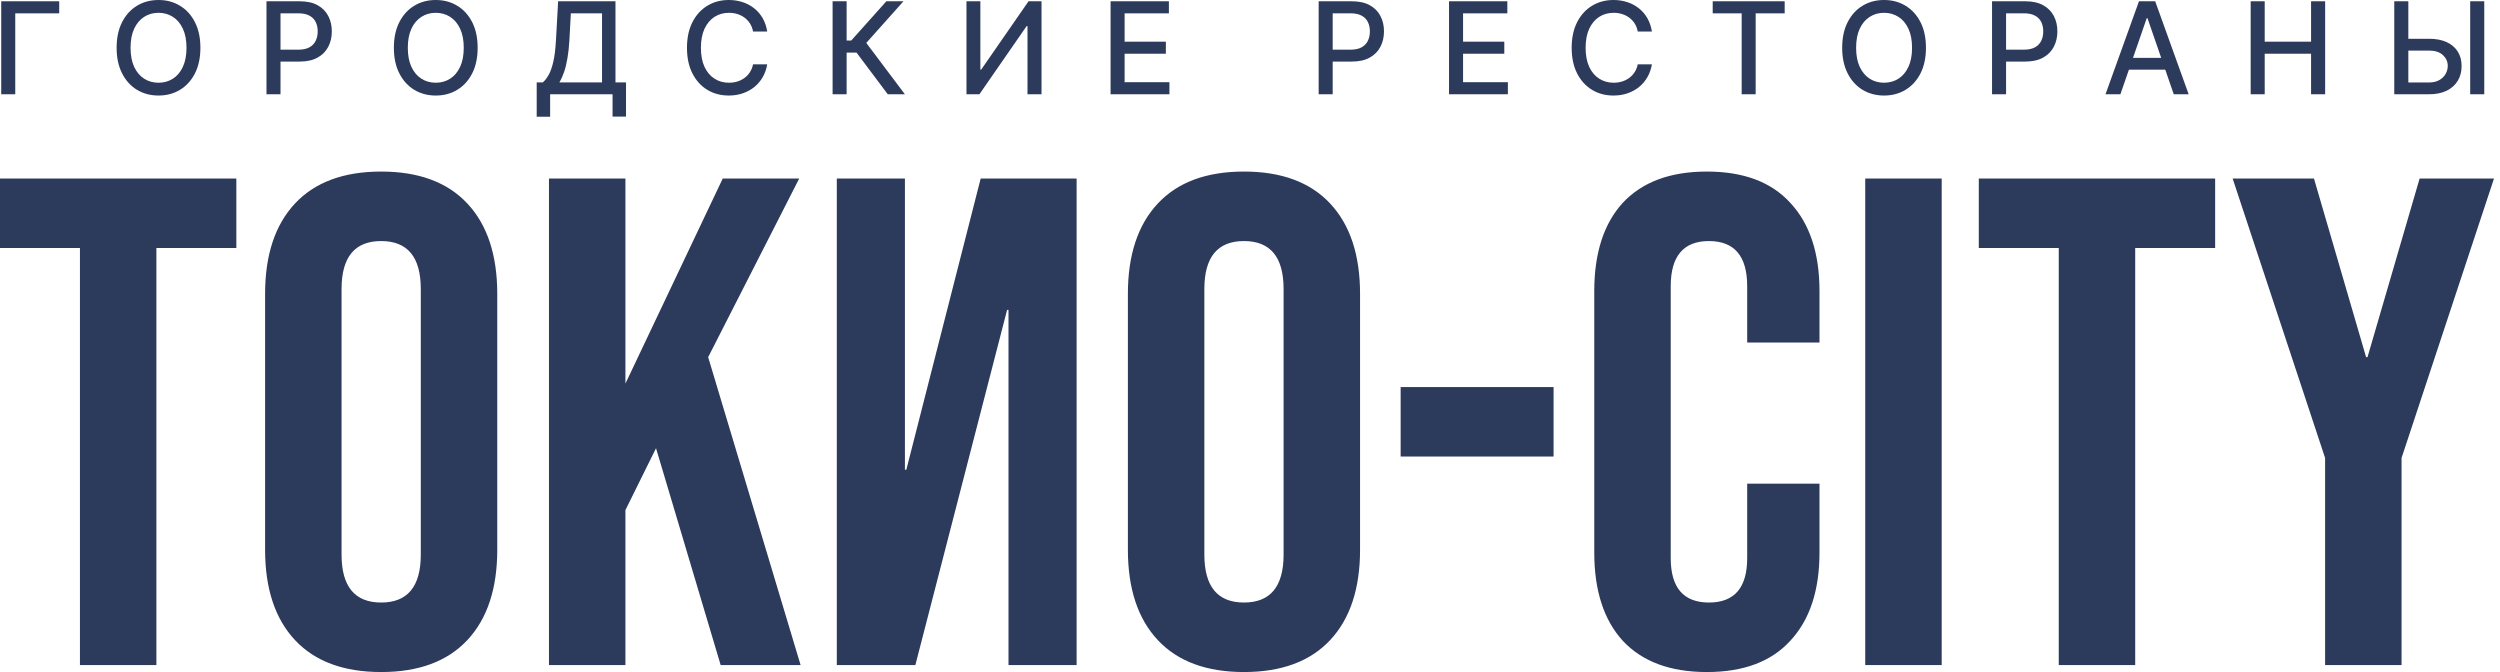 <svg width="186" height="50" viewBox="0 0 186 50" fill="none" xmlns="http://www.w3.org/2000/svg">
<path fill-rule="evenodd" clip-rule="evenodd" d="M28.359 50C25.567 50 23.429 49.207 21.946 47.621C20.464 46.035 19.723 43.794 19.723 40.898V21.866C19.723 18.97 20.464 16.729 21.946 15.143C23.429 13.557 25.567 12.764 28.359 12.764C31.152 12.764 33.29 13.557 34.772 15.143C36.255 16.729 36.996 18.97 36.996 21.866V40.898C36.996 43.794 36.255 46.035 34.772 47.621C33.29 49.207 31.152 50 28.359 50ZM28.359 44.828C30.325 44.828 31.307 43.639 31.307 41.26V21.504C31.307 19.125 30.325 17.935 28.359 17.935C26.394 17.935 25.412 19.125 25.412 21.504V41.26C25.412 43.639 26.394 44.828 28.359 44.828ZM5.948 18.453H0V13.281H17.584V18.453H11.636V49.483H5.948V18.453ZM46.532 13.281H40.843V49.483H46.532V37.95L48.808 33.347L53.618 49.483H59.565L52.687 26.572L59.462 13.281H53.773L46.532 28.538V13.281ZM92.552 50C89.759 50 87.621 49.207 86.139 47.621C84.656 46.035 83.915 43.794 83.915 40.898V21.866C83.915 18.97 84.656 16.729 86.139 15.143C87.621 13.557 89.759 12.764 92.552 12.764C95.344 12.764 97.482 13.557 98.965 15.143C100.447 16.729 101.188 18.97 101.188 21.866V40.898C101.188 43.794 100.447 46.035 98.965 47.621C97.482 49.207 95.344 50 92.552 50ZM92.552 44.828C94.517 44.828 95.499 43.639 95.499 41.26V21.504C95.499 19.125 94.517 17.935 92.552 17.935C90.586 17.935 89.604 19.125 89.604 21.504V41.26C89.604 43.639 90.586 44.828 92.552 44.828ZM115.586 28.796H104.208V33.968H115.586V28.796ZM126.991 50C124.268 50 122.182 49.224 120.734 47.673C119.32 46.121 118.613 43.932 118.613 41.105V21.659C118.613 18.832 119.32 16.642 120.734 15.091C122.182 13.539 124.268 12.764 126.991 12.764C129.715 12.764 131.784 13.539 133.197 15.091C134.646 16.642 135.37 18.832 135.37 21.659V25.486H129.991V21.297C129.991 19.056 129.043 17.935 127.147 17.935C125.25 17.935 124.302 19.056 124.302 21.297V41.519C124.302 43.725 125.25 44.828 127.147 44.828C129.043 44.828 129.991 43.725 129.991 41.519V35.985H135.37V41.105C135.37 43.932 134.646 46.121 133.197 47.673C131.784 49.224 129.715 50 126.991 50ZM144.462 13.281H138.773V49.483H144.462V13.281ZM153.171 18.453H147.223V13.281H164.807V18.453H158.859V49.483H153.171V18.453ZM166.108 13.281L172.987 34.071V49.483H178.676V34.071L185.554 13.281H180.02L176.142 26.572H176.038L172.159 13.281H166.108ZM72.963 13.281H80.1V49.483H75.032V23.055H74.928L68.102 49.483H62.258V13.281H67.326V34.95H67.43L72.963 13.281Z" fill="#2C3A5C"/>
<path d="M4.405 0.095V0.993H1.135V7.013H0.091V0.095H4.405Z" fill="#2C3A5C"/>
<path d="M14.91 3.554C14.91 4.293 14.775 4.928 14.504 5.459C14.234 5.989 13.864 6.396 13.393 6.682C12.925 6.966 12.392 7.108 11.795 7.108C11.196 7.108 10.661 6.966 10.19 6.682C9.722 6.396 9.352 5.988 9.082 5.456C8.812 4.925 8.677 4.291 8.677 3.554C8.677 2.815 8.812 2.181 9.082 1.652C9.352 1.12 9.722 0.713 10.19 0.429C10.661 0.143 11.196 0 11.795 0C12.392 0 12.925 0.143 13.393 0.429C13.864 0.713 14.234 1.12 14.504 1.652C14.775 2.181 14.91 2.815 14.91 3.554ZM13.876 3.554C13.876 2.991 13.785 2.517 13.602 2.132C13.422 1.744 13.175 1.452 12.859 1.253C12.546 1.053 12.191 0.953 11.795 0.953C11.396 0.953 11.04 1.053 10.727 1.253C10.414 1.452 10.167 1.744 9.984 2.132C9.804 2.517 9.714 2.991 9.714 3.554C9.714 4.117 9.804 4.592 9.984 4.98C10.167 5.365 10.414 5.658 10.727 5.858C11.04 6.056 11.396 6.155 11.795 6.155C12.191 6.155 12.546 6.056 12.859 5.858C13.175 5.658 13.422 5.365 13.602 4.98C13.785 4.592 13.876 4.117 13.876 3.554Z" fill="#2C3A5C"/>
<path d="M19.826 7.013V0.095H22.293C22.831 0.095 23.277 0.193 23.631 0.389C23.984 0.584 24.249 0.852 24.424 1.193C24.6 1.53 24.688 1.911 24.688 2.334C24.688 2.76 24.599 3.143 24.421 3.483C24.245 3.821 23.98 4.089 23.624 4.287C23.27 4.483 22.825 4.581 22.289 4.581H20.593V3.696H22.195C22.535 3.696 22.811 3.637 23.022 3.52C23.234 3.401 23.39 3.239 23.489 3.034C23.588 2.829 23.637 2.596 23.637 2.334C23.637 2.073 23.588 1.841 23.489 1.639C23.39 1.436 23.233 1.277 23.019 1.162C22.807 1.047 22.528 0.99 22.181 0.99H20.87V7.013H19.826Z" fill="#2C3A5C"/>
<path d="M35.537 3.554C35.537 4.293 35.402 4.928 35.132 5.459C34.861 5.989 34.491 6.396 34.02 6.682C33.552 6.966 33.019 7.108 32.422 7.108C31.823 7.108 31.288 6.966 30.817 6.682C30.349 6.396 29.98 5.988 29.709 5.456C29.439 4.925 29.304 4.291 29.304 3.554C29.304 2.815 29.439 2.181 29.709 1.652C29.98 1.12 30.349 0.713 30.817 0.429C31.288 0.143 31.823 0 32.422 0C33.019 0 33.552 0.143 34.02 0.429C34.491 0.713 34.861 1.12 35.132 1.652C35.402 2.181 35.537 2.815 35.537 3.554ZM34.503 3.554C34.503 2.991 34.412 2.517 34.23 2.132C34.049 1.744 33.802 1.452 33.486 1.253C33.173 1.053 32.819 0.953 32.422 0.953C32.023 0.953 31.668 1.053 31.355 1.253C31.041 1.452 30.794 1.744 30.611 2.132C30.431 2.517 30.341 2.991 30.341 3.554C30.341 4.117 30.431 4.592 30.611 4.98C30.794 5.365 31.041 5.658 31.355 5.858C31.668 6.056 32.023 6.155 32.422 6.155C32.819 6.155 33.173 6.056 33.486 5.858C33.802 5.658 34.049 5.365 34.23 4.98C34.412 4.592 34.503 4.117 34.503 3.554Z" fill="#2C3A5C"/>
<path d="M39.93 8.686V6.128H40.386C40.541 5.998 40.687 5.812 40.822 5.571C40.957 5.33 41.072 5.004 41.166 4.595C41.261 4.185 41.326 3.659 41.362 3.017L41.525 0.095H45.791V6.128H46.575V8.676H45.575V7.013H40.93V8.686H39.93ZM41.616 6.128H44.791V0.993H42.471L42.362 3.017C42.333 3.506 42.285 3.945 42.217 4.334C42.152 4.724 42.067 5.069 41.964 5.368C41.862 5.666 41.746 5.919 41.616 6.128Z" fill="#2C3A5C"/>
<path d="M57.08 2.345H56.026C55.986 2.119 55.91 1.921 55.8 1.75C55.69 1.579 55.554 1.434 55.395 1.314C55.235 1.195 55.056 1.105 54.858 1.044C54.661 0.983 54.453 0.953 54.233 0.953C53.834 0.953 53.477 1.053 53.161 1.253C52.849 1.454 52.601 1.748 52.418 2.135C52.238 2.523 52.148 2.995 52.148 3.554C52.148 4.117 52.238 4.592 52.418 4.98C52.601 5.367 52.85 5.66 53.165 5.858C53.48 6.056 53.835 6.155 54.229 6.155C54.448 6.155 54.655 6.126 54.851 6.068C55.049 6.007 55.228 5.918 55.388 5.801C55.548 5.684 55.683 5.541 55.793 5.372C55.906 5.2 55.984 5.004 56.026 4.784L57.08 4.787C57.024 5.127 56.915 5.44 56.753 5.726C56.593 6.01 56.387 6.256 56.135 6.463C55.885 6.668 55.599 6.827 55.276 6.939C54.954 7.052 54.603 7.108 54.222 7.108C53.623 7.108 53.09 6.966 52.621 6.682C52.153 6.396 51.783 5.988 51.513 5.456C51.245 4.925 51.111 4.291 51.111 3.554C51.111 2.815 51.246 2.181 51.516 1.652C51.786 1.12 52.156 0.713 52.624 0.429C53.093 0.143 53.626 0 54.222 0C54.59 0 54.932 0.053 55.249 0.159C55.569 0.262 55.856 0.416 56.111 0.618C56.365 0.819 56.576 1.064 56.743 1.355C56.909 1.643 57.022 1.973 57.08 2.345Z" fill="#2C3A5C"/>
<path d="M66.049 7.013L63.725 3.912H62.989V7.013H61.945V0.095H62.989V3.017H63.33L65.945 0.095H67.218L64.451 3.193L67.323 7.013H66.049Z" fill="#2C3A5C"/>
<path d="M71.905 0.095H72.939V5.176H73.003L76.523 0.095H77.49V7.013H76.446V1.939H76.382L72.868 7.013H71.905V0.095Z" fill="#2C3A5C"/>
<path d="M82.627 7.013V0.095H86.965V0.993H83.671V3.101H86.739V3.997H83.671V6.115H87.006V7.013H82.627Z" fill="#2C3A5C"/>
<path d="M98.108 7.013V0.095H100.574C101.112 0.095 101.558 0.193 101.912 0.389C102.265 0.584 102.53 0.852 102.706 1.193C102.881 1.53 102.969 1.911 102.969 2.334C102.969 2.76 102.88 3.143 102.702 3.483C102.527 3.821 102.261 4.089 101.905 4.287C101.551 4.483 101.107 4.581 100.571 4.581H98.875V3.696H100.476C100.816 3.696 101.092 3.637 101.304 3.52C101.515 3.401 101.671 3.239 101.77 3.034C101.869 2.829 101.919 2.596 101.919 2.334C101.919 2.073 101.869 1.841 101.77 1.639C101.671 1.436 101.514 1.277 101.3 1.162C101.089 1.047 100.809 0.99 100.462 0.99H99.152V7.013H98.108Z" fill="#2C3A5C"/>
<path d="M107.808 7.013V0.095H112.146V0.993H108.852V3.101H111.92V3.997H108.852V6.115H112.186V7.013H107.808Z" fill="#2C3A5C"/>
<path d="M122.902 2.345H121.848C121.807 2.119 121.732 1.921 121.622 1.75C121.511 1.579 121.376 1.434 121.216 1.314C121.056 1.195 120.877 1.105 120.679 1.044C120.483 0.983 120.275 0.953 120.054 0.953C119.655 0.953 119.298 1.053 118.983 1.253C118.67 1.454 118.422 1.748 118.24 2.135C118.06 2.523 117.97 2.995 117.97 3.554C117.97 4.117 118.06 4.592 118.24 4.98C118.422 5.367 118.671 5.66 118.987 5.858C119.302 6.056 119.657 6.155 120.051 6.155C120.269 6.155 120.476 6.126 120.672 6.068C120.871 6.007 121.05 5.918 121.209 5.801C121.369 5.684 121.505 5.541 121.615 5.372C121.727 5.2 121.805 5.004 121.848 4.784L122.902 4.787C122.846 5.127 122.736 5.44 122.574 5.726C122.414 6.01 122.208 6.256 121.956 6.463C121.706 6.668 121.42 6.827 121.098 6.939C120.776 7.052 120.425 7.108 120.044 7.108C119.445 7.108 118.911 6.966 118.443 6.682C117.974 6.396 117.605 5.988 117.334 5.456C117.066 4.925 116.932 4.291 116.932 3.554C116.932 2.815 117.068 2.181 117.338 1.652C117.608 1.12 117.978 0.713 118.446 0.429C118.914 0.143 119.447 0 120.044 0C120.411 0 120.753 0.053 121.071 0.159C121.391 0.262 121.678 0.416 121.932 0.618C122.187 0.819 122.398 1.064 122.564 1.355C122.731 1.643 122.843 1.973 122.902 2.345Z" fill="#2C3A5C"/>
<path d="M127.425 0.993V0.095H132.78V0.993H130.621V7.013H129.58V0.993H127.425Z" fill="#2C3A5C"/>
<path d="M143.291 3.554C143.291 4.293 143.156 4.928 142.886 5.459C142.615 5.989 142.245 6.396 141.774 6.682C141.306 6.966 140.773 7.108 140.176 7.108C139.577 7.108 139.042 6.966 138.571 6.682C138.103 6.396 137.734 5.988 137.463 5.456C137.193 4.925 137.058 4.291 137.058 3.554C137.058 2.815 137.193 2.181 137.463 1.652C137.734 1.12 138.103 0.713 138.571 0.429C139.042 0.143 139.577 0 140.176 0C140.773 0 141.306 0.143 141.774 0.429C142.245 0.713 142.615 1.12 142.886 1.652C143.156 2.181 143.291 2.815 143.291 3.554ZM142.257 3.554C142.257 2.991 142.166 2.517 141.984 2.132C141.803 1.744 141.556 1.452 141.24 1.253C140.927 1.053 140.573 0.953 140.176 0.953C139.777 0.953 139.422 1.053 139.109 1.253C138.795 1.452 138.548 1.744 138.365 2.132C138.185 2.517 138.095 2.991 138.095 3.554C138.095 4.117 138.185 4.592 138.365 4.98C138.548 5.365 138.795 5.658 139.109 5.858C139.422 6.056 139.777 6.155 140.176 6.155C140.573 6.155 140.927 6.056 141.24 5.858C141.556 5.658 141.803 5.365 141.984 4.98C142.166 4.592 142.257 4.117 142.257 3.554Z" fill="#2C3A5C"/>
<path d="M148.208 7.013V0.095H150.674C151.212 0.095 151.658 0.193 152.012 0.389C152.365 0.584 152.63 0.852 152.806 1.193C152.981 1.53 153.069 1.911 153.069 2.334C153.069 2.76 152.98 3.143 152.802 3.483C152.626 3.821 152.361 4.089 152.005 4.287C151.651 4.483 151.206 4.581 150.67 4.581H148.974V3.696H150.576C150.916 3.696 151.192 3.637 151.404 3.52C151.615 3.401 151.771 3.239 151.87 3.034C151.969 2.829 152.018 2.596 152.018 2.334C152.018 2.073 151.969 1.841 151.87 1.639C151.771 1.436 151.614 1.277 151.4 1.162C151.188 1.047 150.909 0.99 150.562 0.99H149.252V7.013H148.208Z" fill="#2C3A5C"/>
<path d="M157.758 7.013H156.65L159.14 0.095H160.346L162.836 7.013H161.728L159.772 1.351H159.718L157.758 7.013ZM157.944 4.304H161.539V5.182H157.944V4.304Z" fill="#2C3A5C"/>
<path d="M167.45 7.013V0.095H168.494V3.101H171.944V0.095H172.991V7.013H171.944V3.997H168.494V7.013H167.45Z" fill="#2C3A5C"/>
<path d="M178.859 2.885H180.724C181.238 2.885 181.675 2.968 182.035 3.135C182.395 3.302 182.67 3.537 182.859 3.841C183.051 4.145 183.145 4.503 183.143 4.916C183.145 5.328 183.051 5.691 182.859 6.007C182.67 6.322 182.395 6.569 182.035 6.747C181.675 6.925 181.238 7.013 180.724 7.013H178.133V0.095H179.18V6.135H180.724C181.024 6.135 181.276 6.077 181.481 5.959C181.688 5.842 181.845 5.69 181.951 5.503C182.059 5.316 182.113 5.116 182.113 4.902C182.113 4.591 181.993 4.324 181.755 4.101C181.516 3.876 181.172 3.763 180.724 3.763H178.859V2.885ZM184.829 0.095V7.013H183.782V0.095H184.829Z" fill="#2C3A5C"/>
</svg>
